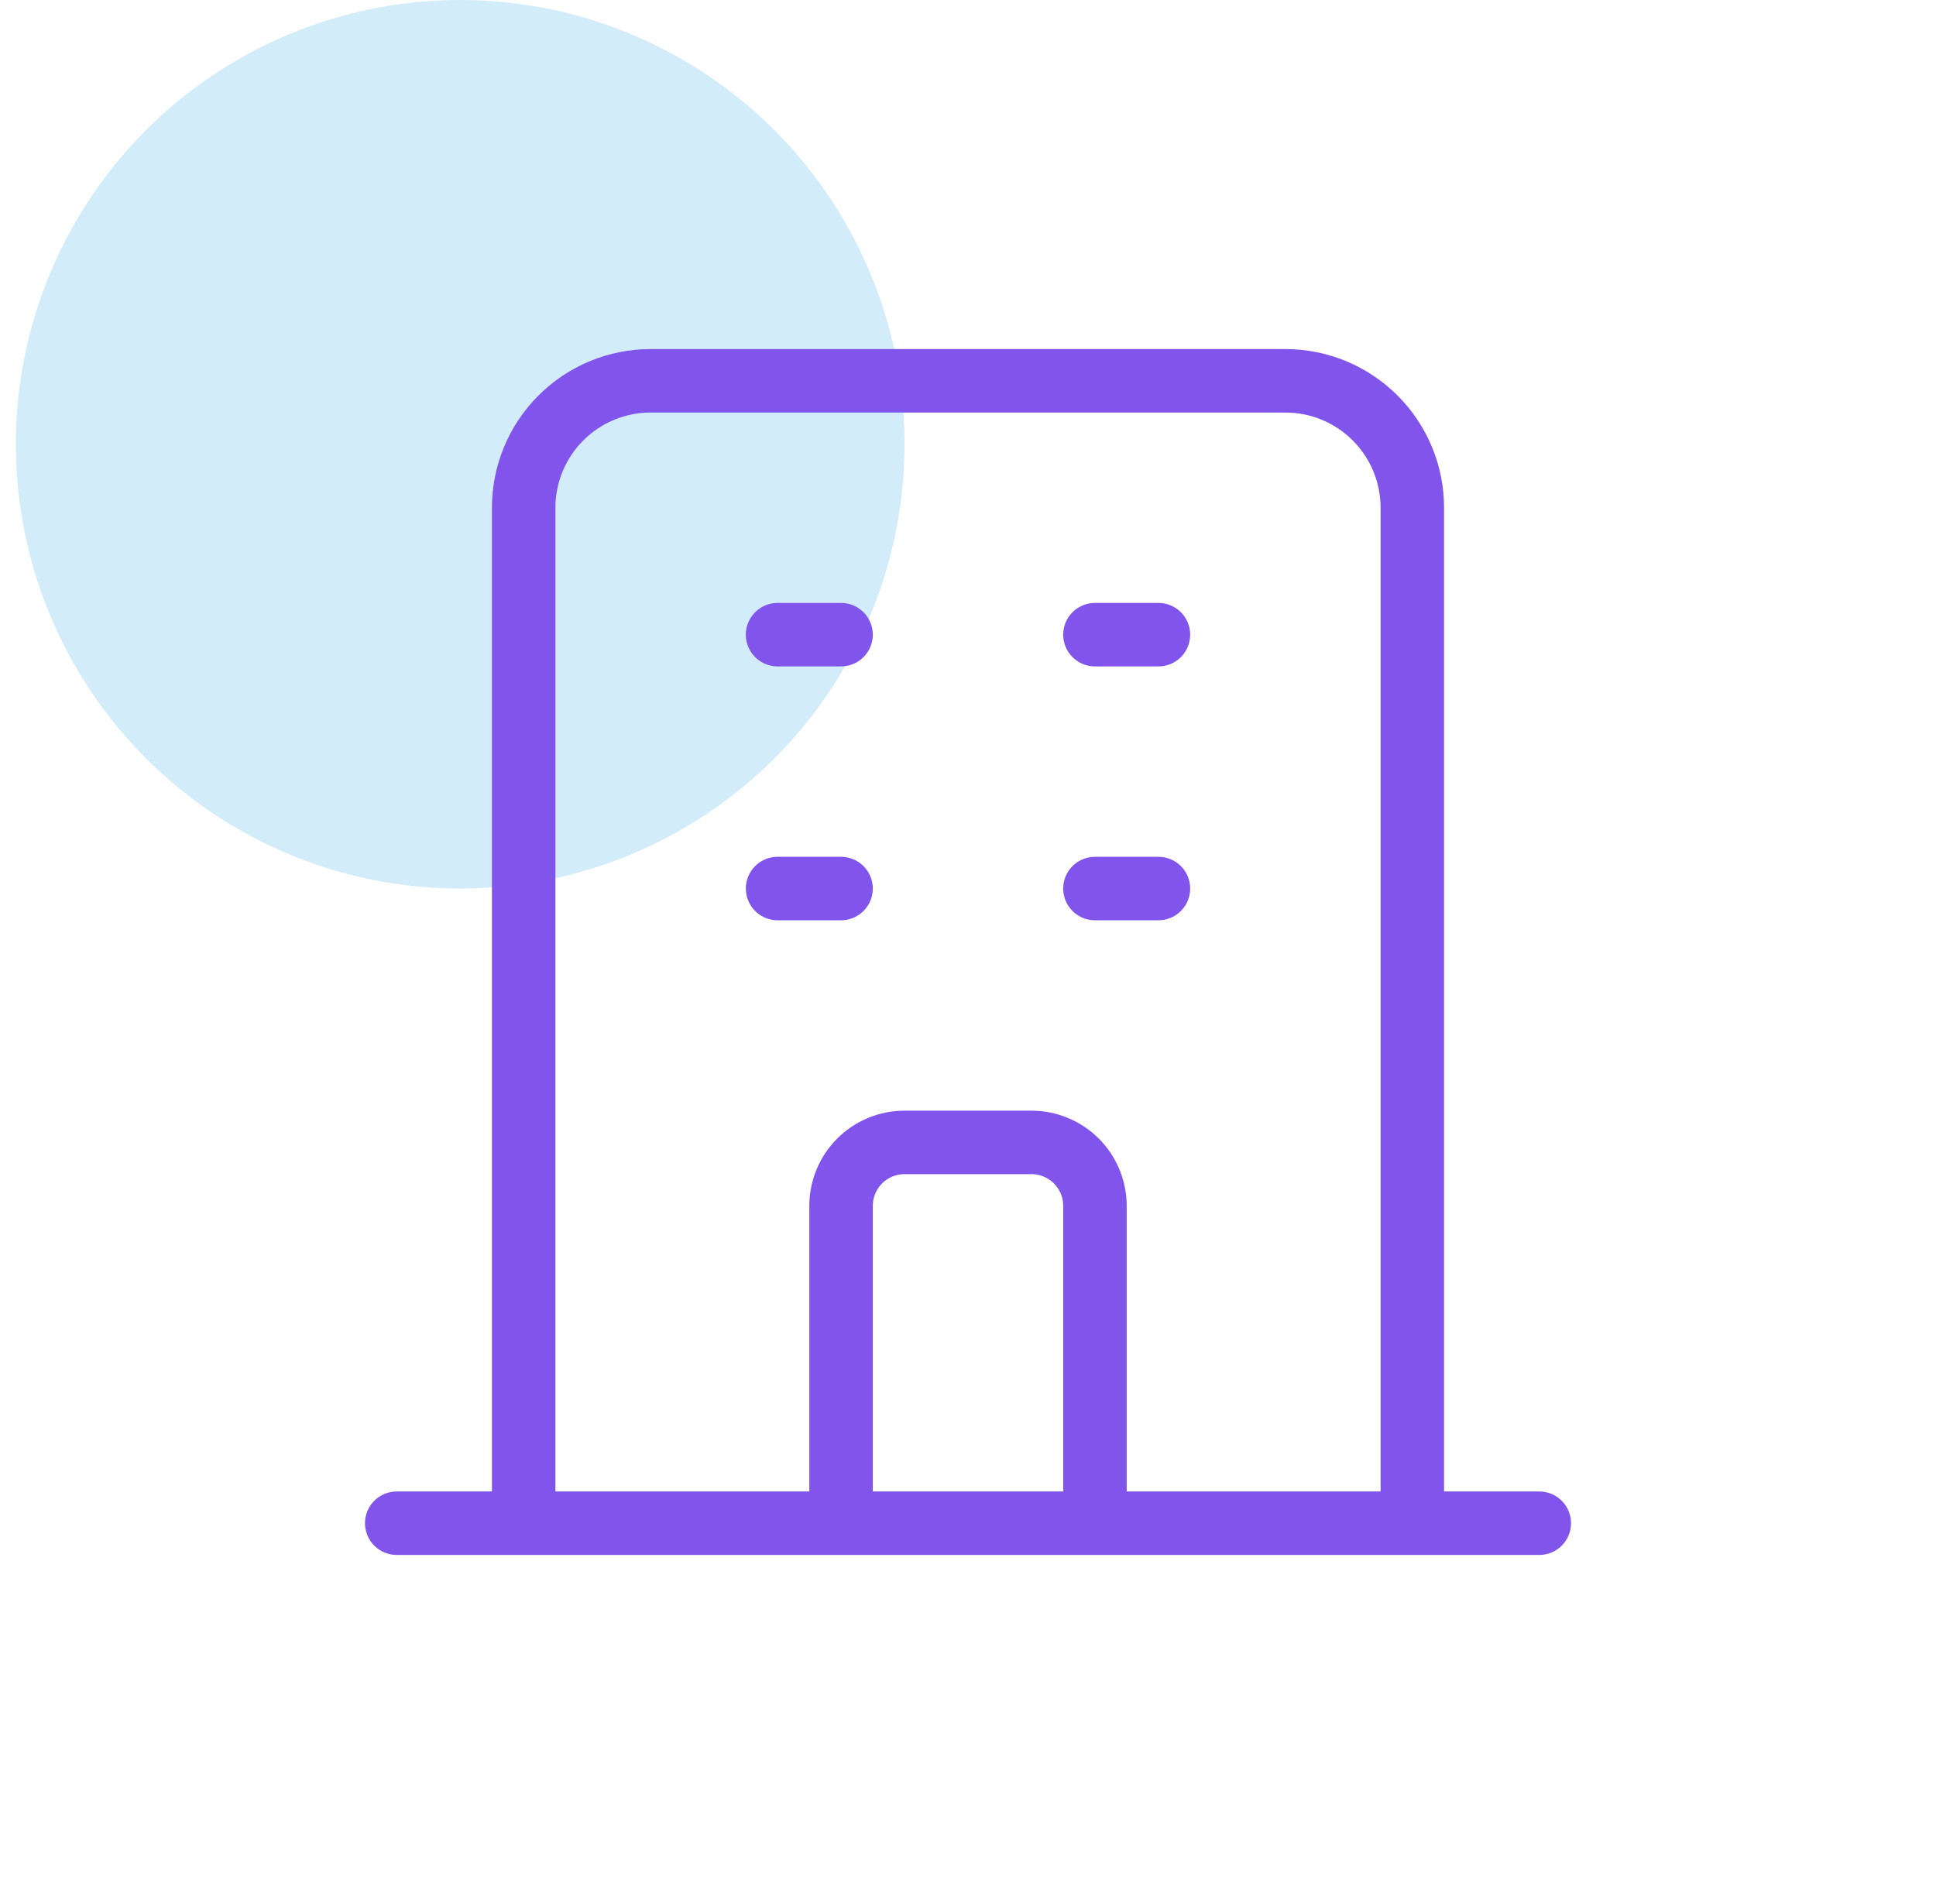 <?xml version="1.0" encoding="UTF-8"?>
<svg xmlns="http://www.w3.org/2000/svg" width="61" height="60" viewBox="0 0 61 60" fill="none">
  <circle opacity="0.3" cx="14.5" cy="14" r="14" fill="#6DBFEE"></circle>
  <path d="M44.5 48V16C44.5 14.939 44.079 13.922 43.328 13.172C42.578 12.421 41.561 12 40.5 12H20.5C19.439 12 18.422 12.421 17.672 13.172C16.921 13.922 16.5 14.939 16.5 16V48M44.5 48H48.5M44.5 48H34.5M16.5 48H12.5M16.5 48H26.5M34.5 48V38C34.5 37.47 34.289 36.961 33.914 36.586C33.539 36.211 33.03 36 32.5 36H28.5C27.97 36 27.461 36.211 27.086 36.586C26.711 36.961 26.5 37.47 26.5 38V48M34.5 48H26.5M24.5 20H26.5M24.5 28H26.5M34.5 20H36.5M34.5 28H36.5" stroke="#8154EC" stroke-width="2" stroke-linecap="round" stroke-linejoin="round"></path>
</svg>
